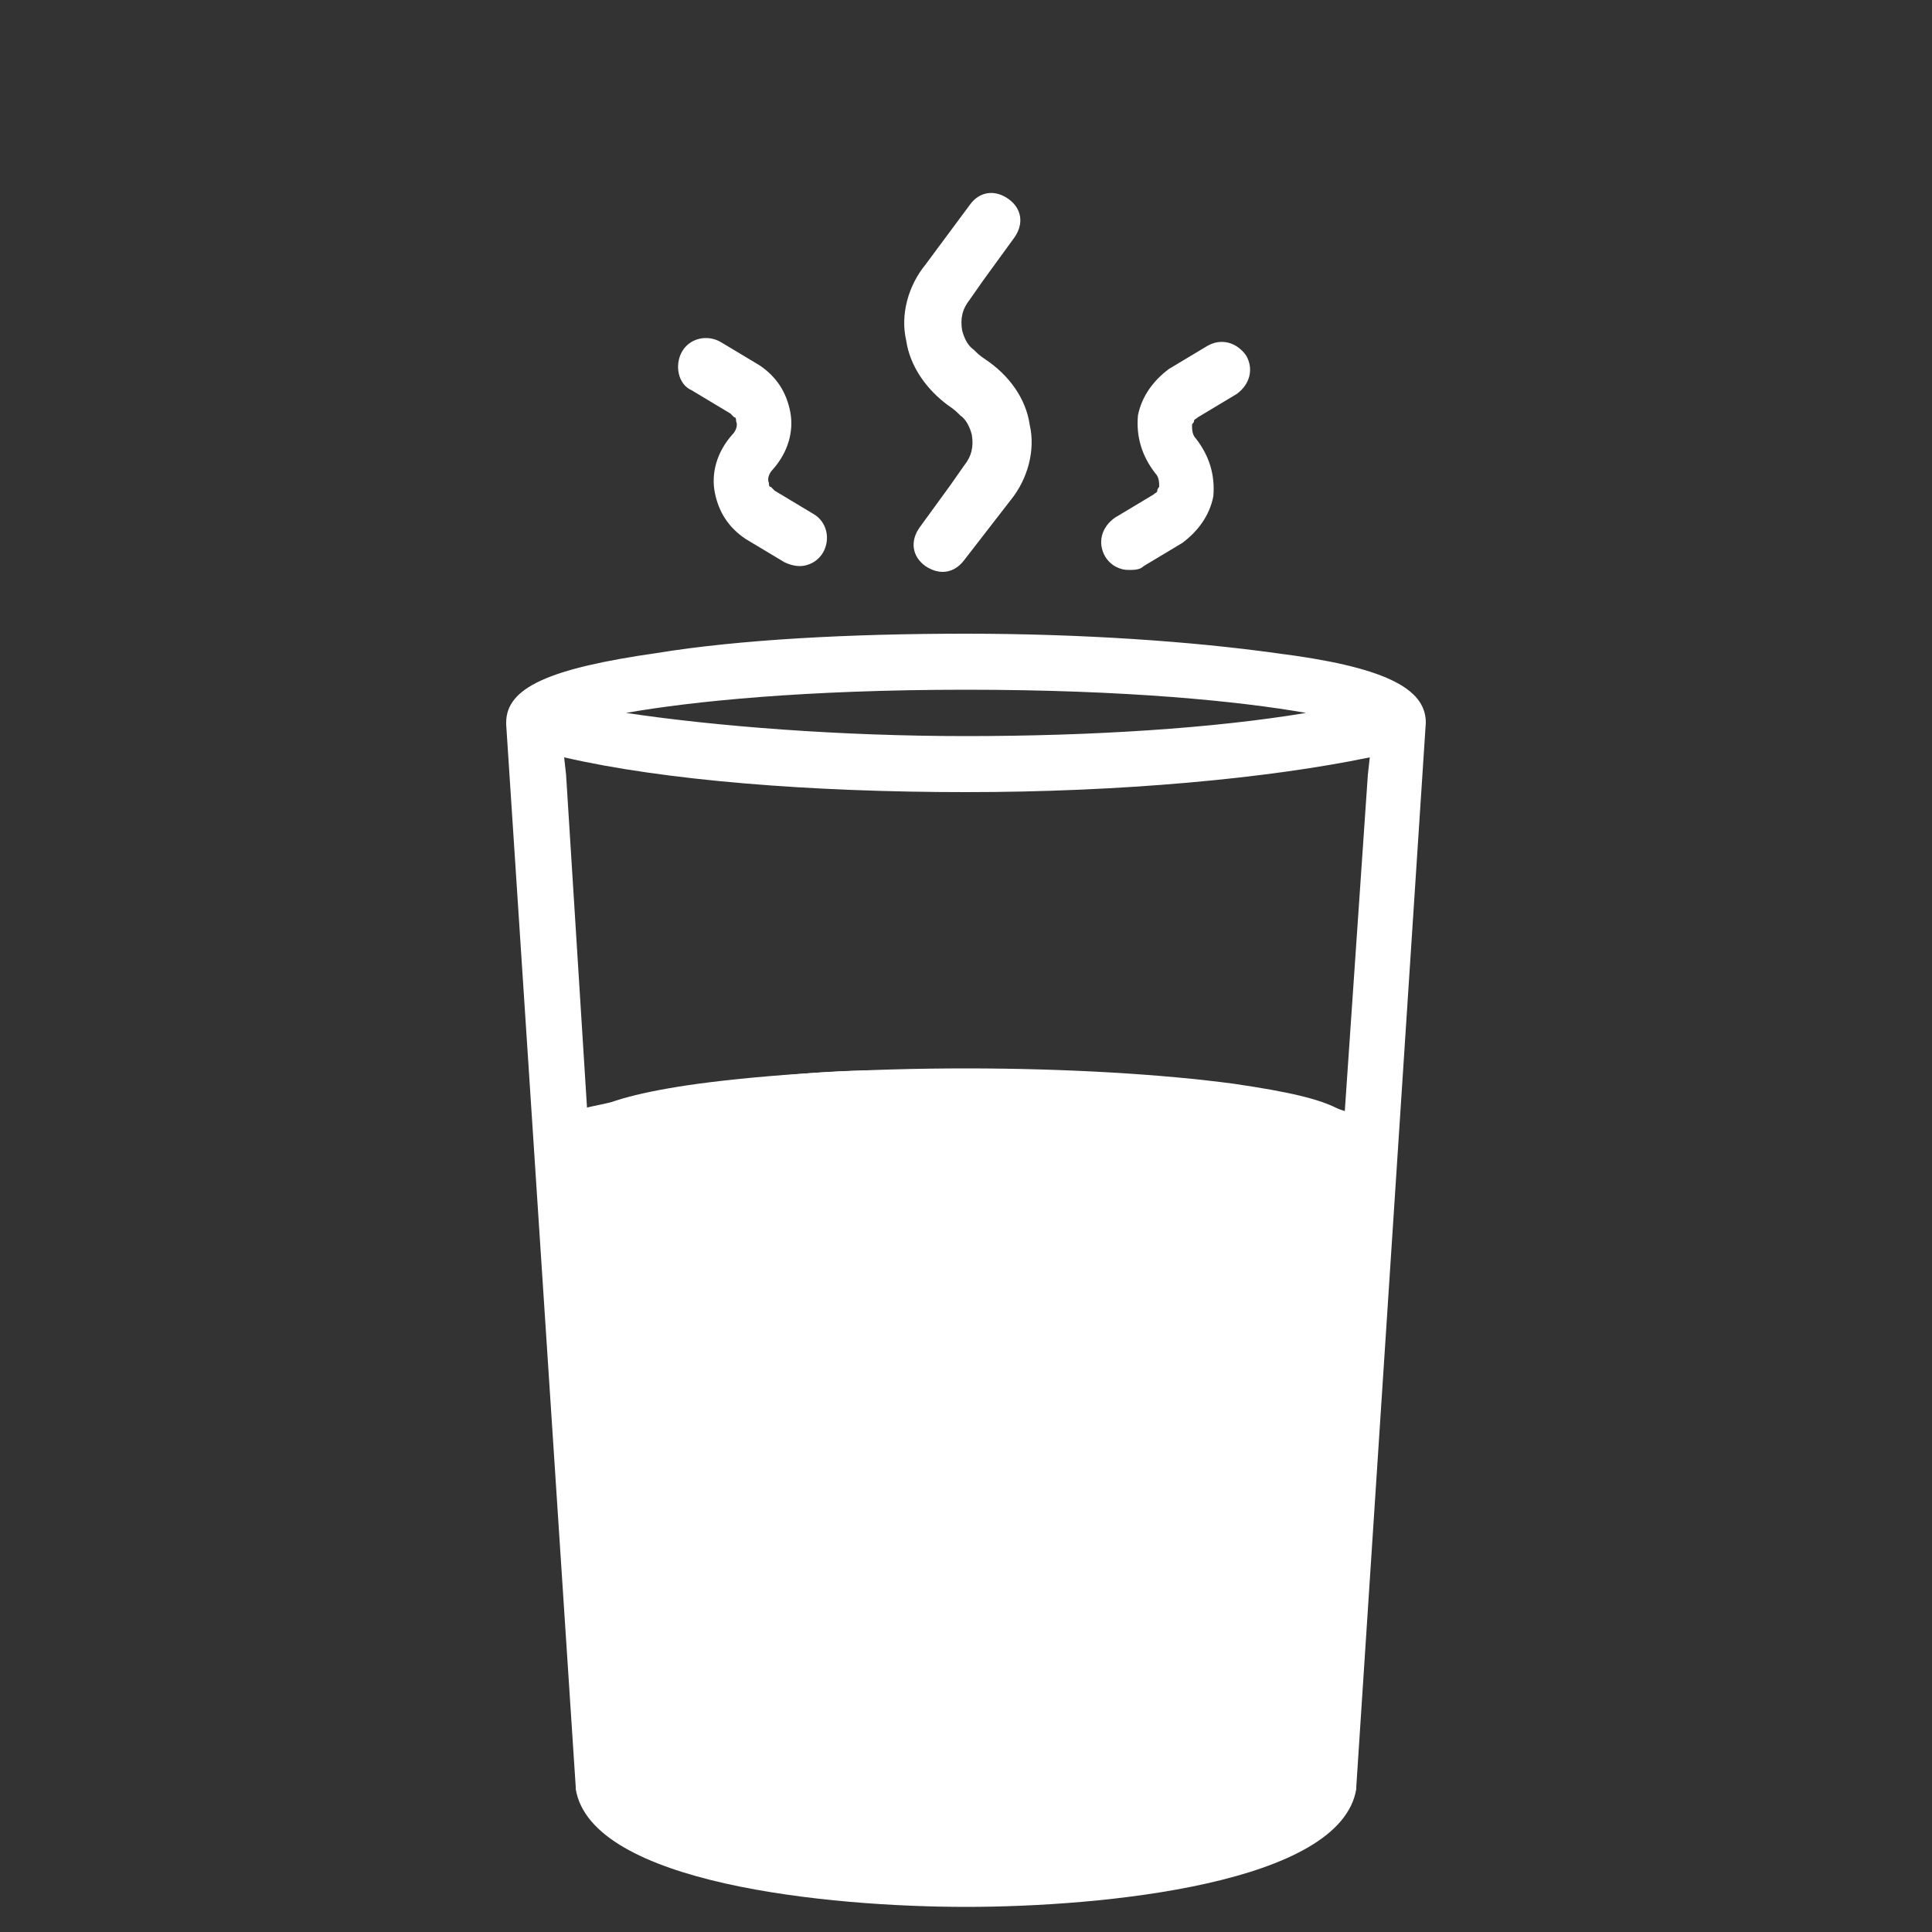<?xml version="1.0" encoding="utf-8"?>
<!-- Generator: Adobe Illustrator 22.1.0, SVG Export Plug-In . SVG Version: 6.00 Build 0)  -->
<svg version="1.1" id="Layer_1" xmlns="http://www.w3.org/2000/svg" xmlns:xlink="http://www.w3.org/1999/xlink" x="0px" y="0px"
	 viewBox="0 0 100 100" style="enable-background:new 0 0 100 100;" xml:space="preserve">
<rect x="0" y="0" width="100" height="100" fill="#333333" stroke="none"/>
<style type="text/css">
	.st0{fill:#FFFFFF;}
</style>
<path class="st0" d="M73.8,37.4c0-1.8-2.2-2.9-7.8-3.6c-4.3-0.6-10-1-16-1s-11.7,0.3-16,1c-5.6,0.8-7.8,1.8-7.8,3.6c0,0,0,0,0,0.1
	l0,0l3.6,55v0.1c0.8,4.9,13.1,6.1,20.2,6.1s19.4-1.2,20.2-6.1v-0.1L73.8,37.4C73.8,37.5,73.8,37.5,73.8,37.4L73.8,37.4z M50,95.8
	c-11.5,0-17.1-2.6-17.4-3.6l-2-30.8c1.1,0.6,2.9,1,5.5,1.3c3.7,0.5,8.7,0.8,13.9,0.8s10.2-0.3,13.9-0.8c2.6-0.4,4.4-0.8,5.5-1.3
	l-2,30.8C67.1,93.3,61.5,95.8,50,95.8z M50,35.7c8.3,0,14.2,0.6,17.6,1.2c-4.8,0.8-11.1,1.2-17.6,1.2s-12.9-0.5-17.6-1.2
	C35.8,36.3,41.7,35.7,50,35.7z M54.9,60.2c-0.1-0.1-0.2-0.2-0.3-0.4c-0.9-0.2-1.3-0.7-1.5-1.2c0-0.1-0.1-0.2-0.1-0.4c0,0,0,0,0-0.1
	c0-0.4,0.2-0.8,0.5-1c0.2-0.2,0.4-0.3,0.6-0.4c0.3-0.1,0.7-0.2,1-0.2c0.5,0,0.9,0.1,1.2,0.3c0,0,0.1,0,0.2,0.1c0.1,0,0.2,0,0.3,0
	c0.3,0,0.6-0.1,0.9-0.1c0.6,0,1.1,0.1,1.6,0.2c0.5,0.1,0.8,0.3,1,0.6s0.5,0.6,0.6,1c0,0.1,0,0.2,0,0.4c0,0.1,0,0.1,0,0.2
	c0,0.2-0.1,0.5-0.2,0.7s-0.3,0.4-0.5,0.6c-0.6,0.5-1.5,0.8-2.7,0.8c-0.9,0-1.6-0.2-2.2-0.5C55.1,60.5,55,60.4,54.9,60.2z M41,56.5
	c1.5,0,3.1,0.1,4.5,0.4c0.7,0.1,1.2,0.2,1.7,0.4c1,0.3,1.8,0.6,2.4,1c0.2,0.1,0.3,0.3,0.5,0.4c0.2,0.3,0.4,0.6,0.4,0.9
	c0,0.3-0.1,0.6-0.4,0.9c-0.1,0.1-0.3,0.3-0.5,0.4c-0.6,0.4-1.4,0.8-2.4,1c-0.6,0.1-1.1,0.3-1.7,0.4c-1.4,0.2-3,0.4-4.5,0.4
	c-3.3,0-6.8-0.6-8.4-1.5c-0.2-0.1-0.4-0.3-0.5-0.4c-0.4-0.3-0.6-0.7-0.6-1c0-0.4,0.2-0.8,0.6-1c0.2-0.1,0.3-0.3,0.5-0.4
	C34.3,57,37.7,56.5,41,56.5z M69.6,57.6c-1-0.7-3-1.1-5.7-1.5c-3.7-0.5-8.7-0.8-13.9-0.8s-10.2,0.3-13.9,0.8
	c-2.9,0.4-4.7,0.9-5.7,1.5l-1.1-17.5l-0.1-0.9C34.4,40.4,42,41,50,41s15.6-0.7,20.9-1.8l-0.1,0.9L69.6,57.6z M46.9,17.6
	c-0.3-1.3,0.1-2.8,1-3.9l2.3-3.1c0.5-0.7,1.3-0.8,2-0.3s0.8,1.3,0.3,2l-1.6,2.2l-0.7,1c-0.4,0.5-0.5,1-0.4,1.6
	c0.1,0.4,0.3,0.8,0.6,1c0.2,0.2,0.3,0.3,0.6,0.5c1.2,0.8,2.1,2,2.3,3.4c0.3,1.3-0.1,2.8-1,3.9L49.9,29c-0.3,0.4-0.7,0.6-1.1,0.6
	c-0.3,0-0.6-0.1-0.9-0.3c-0.7-0.5-0.8-1.3-0.3-2l1.6-2.2l0.7-1c0.4-0.5,0.5-1,0.4-1.6c-0.1-0.4-0.3-0.8-0.6-1
	c-0.2-0.2-0.3-0.3-0.6-0.5C48,20.2,47.1,19,46.9,17.6z M57.2,28.8c-0.4-0.7-0.2-1.5,0.5-2l2-1.2c0.1-0.1,0.2-0.1,0.2-0.2l0,0
	c0-0.1,0.1-0.2,0.1-0.2c0-0.2,0-0.5-0.2-0.7c-0.7-0.9-1-1.9-0.9-3c0.2-1,0.8-1.8,1.6-2.4l2-1.2c0.7-0.4,1.5-0.2,2,0.5
	c0.4,0.7,0.2,1.5-0.5,2l-2,1.2c-0.1,0.1-0.2,0.1-0.2,0.2l0,0c0,0.1-0.1,0.1-0.1,0.2c0,0.2,0,0.5,0.2,0.7c0.7,0.9,1,1.9,0.9,3
	c-0.2,1-0.8,1.8-1.6,2.4l-2,1.2c-0.2,0.2-0.5,0.2-0.8,0.2C58,29.5,57.5,29.3,57.2,28.8z M35.3,18.2c0.4-0.7,1.3-0.9,2-0.5l2,1.2
	c0.9,0.6,1.4,1.4,1.6,2.4c0.2,1-0.1,2.1-0.9,3c-0.2,0.2-0.3,0.5-0.2,0.7c0,0.1,0,0.2,0.1,0.2l0,0c0.1,0.1,0.1,0.1,0.2,0.2l2,1.2
	c0.7,0.4,0.9,1.3,0.5,2c-0.3,0.5-0.8,0.7-1.2,0.7c-0.3,0-0.6-0.1-0.8-0.2l-2-1.2c-0.9-0.6-1.4-1.4-1.6-2.4c-0.2-1,0.1-2.1,0.9-3
	c0.2-0.2,0.3-0.5,0.2-0.7c0-0.1,0-0.2-0.1-0.2l0,0c-0.1-0.1-0.1-0.1-0.2-0.2l-2-1.2C35.1,19.9,34.9,18.9,35.3,18.2z M34,69.1
	c0-1.7,1.4-3.1,3.1-3.1s3.1,1.4,3.1,3.1s-1.4,3.1-3.1,3.1C35.4,72.1,34,70.7,34,69.1z M37.5,75.6c-1.9,0-3.5,1.6-3.5,3.5
	s1.6,3.5,3.5,3.5S41,81,41,79.1C41,77.3,39.5,75.6,37.5,75.6z M37.5,79.7c-0.4,0-0.7-0.3-0.7-0.7c0-0.4,0.3-0.7,0.7-0.7
	s0.7,0.3,0.7,0.7C38.2,79.4,37.9,79.7,37.5,79.7z M43,71.6c-1.3,0-2.5,1.1-2.5,2.5s1.1,2.5,2.5,2.5c1.3,0,2.5-1.1,2.5-2.5
	S44.4,71.6,43,71.6z M43,74.5c-0.2,0-0.4-0.2-0.4-0.4s0.2-0.4,0.4-0.4s0.4,0.2,0.4,0.4S43.2,74.5,43,74.5z"/>
<path class="st0" d="M29.2,57.6c0,0,8.8-2.2,16.3-2.2c7.5,0,18.8-0.2,25.4,2.6l-2.2,34.8c0,0-15.1,9.1-37.8,0.5
	C30.7,93.1,29.2,57.6,29.2,57.6z"/>
</svg>
